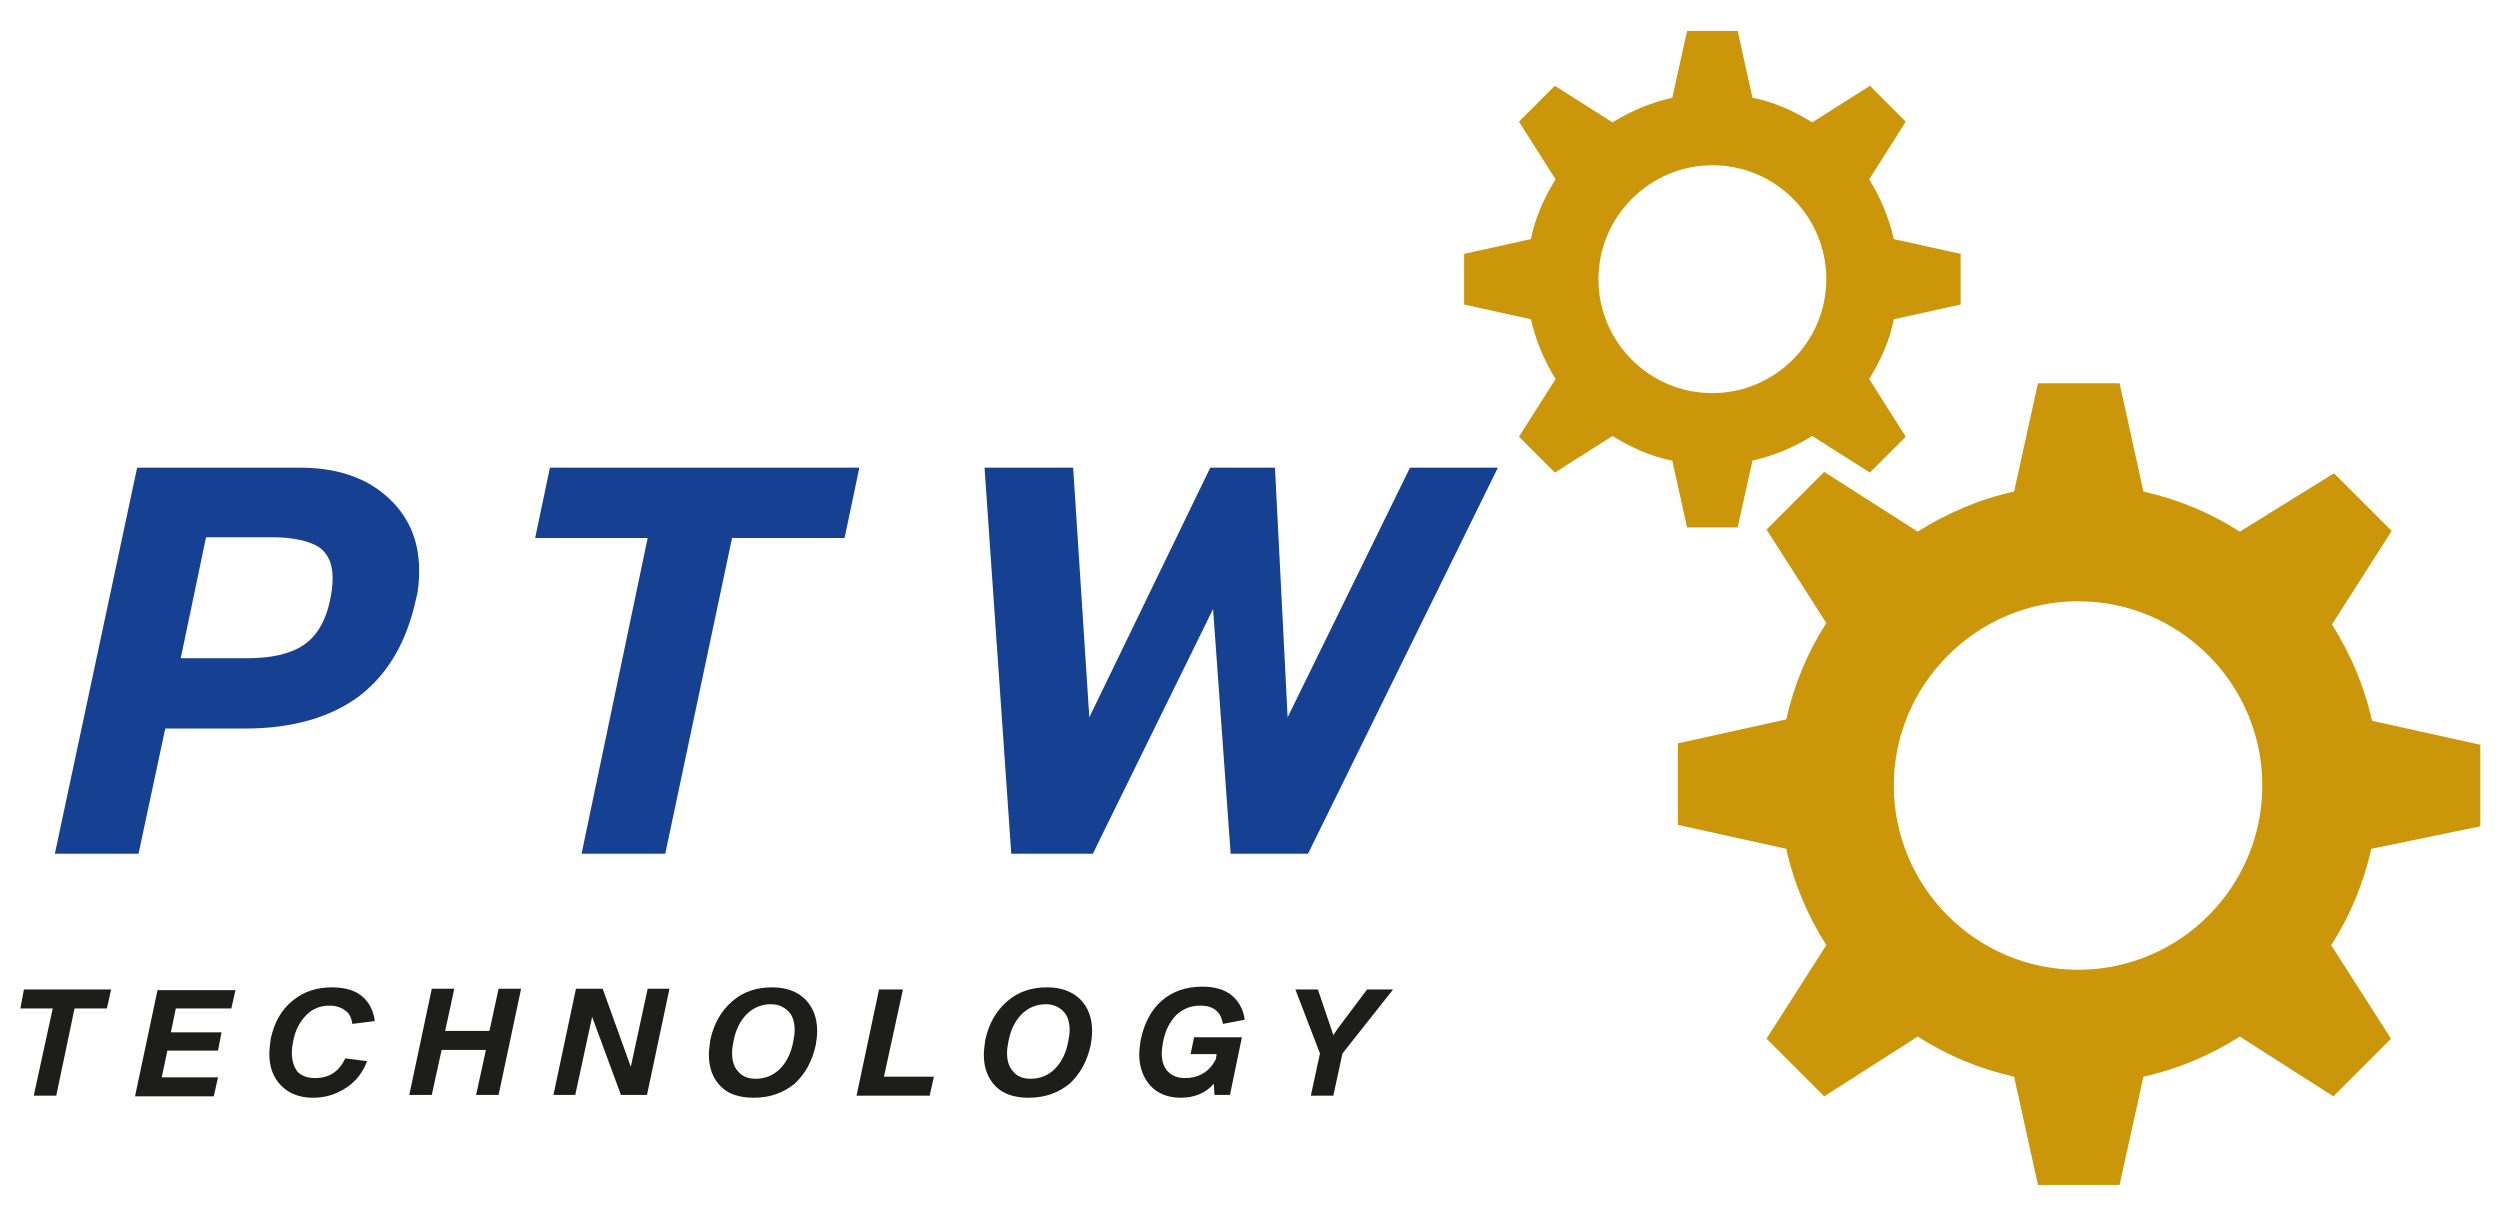<?xml version="1.0" encoding="utf-8"?>
<!-- Generator: Adobe Illustrator 17.1.0, SVG Export Plug-In . SVG Version: 6.00 Build 0)  -->
<!DOCTYPE svg PUBLIC "-//W3C//DTD SVG 1.1//EN" "http://www.w3.org/Graphics/SVG/1.1/DTD/svg11.dtd">
<svg version="1.1" id="Layer_1" xmlns="http://www.w3.org/2000/svg" xmlns:xlink="http://www.w3.org/1999/xlink" x="0px" y="0px"
	 viewBox="21 4.4 355.5 173.2" enable-background="new 21 4.4 355.5 173.2" xml:space="preserve">
<g>
	<path fill="#CB9609" d="M299.8,47.7v-7.2l-9.5-2.1c-0.7-3.1-1.9-5.9-3.5-8.5l5.2-8.2l-5.1-5.1l-8.2,5.2c-2.6-1.6-5.4-2.9-8.5-3.5
		l-2.1-9.5h-7.2l-2.1,9.5c-3.1,0.7-5.9,1.9-8.5,3.5l-8.2-5.2l-5.1,5.1l5.2,8.2c-1.6,2.6-2.9,5.4-3.5,8.5l-9.5,2.1v7.2l9.5,2.1
		c0.7,3.1,1.9,5.9,3.5,8.5l-5.2,8.2l5.1,5.1l8.2-5.2c2.6,1.6,5.4,2.9,8.5,3.5l2.1,9.5h7.2l2.1-9.5c3.1-0.7,5.9-1.9,8.5-3.5l8.2,5.2
		l5.1-5.1l-5.2-8.2c1.6-2.6,2.9-5.4,3.5-8.5L299.8,47.7z M264.5,60.3c-9,0-16.2-7.3-16.2-16.2s7.3-16.2,16.2-16.2
		c9,0,16.2,7.3,16.2,16.2S273.4,60.3,264.5,60.3z"/>
	<path fill="#CB9609" d="M373.7,121.9v-11.6l-15.4-3.4c-1.1-5-3.1-9.6-5.7-13.7l8.5-13.3l-8.2-8.2L339.5,80
		c-4.2-2.7-8.8-4.6-13.7-5.7l-3.4-15.4h-11.6l-3.4,15.4c-5,1.1-9.6,3.1-13.7,5.7l-13.3-8.5l-8.2,8.2l8.5,13.3
		c-2.7,4.2-4.6,8.8-5.7,13.7l-15.4,3.4v11.6l15.4,3.4c1.1,5,3.1,9.6,5.7,13.7l-8.5,13.3l8.2,8.2l13.3-8.5c4.2,2.7,8.8,4.6,13.7,5.7
		l3.4,15.4h11.6l3.4-15.4c5-1.1,9.6-3.1,13.7-5.7l13.3,8.5l8.2-8.2l-8.5-13.3c2.7-4.2,4.6-8.8,5.7-13.7L373.7,121.9z M316.5,142.3
		c-14.5,0-26.2-11.8-26.2-26.2s11.8-26.2,26.2-26.2c14.5,0,26.2,11.8,26.2,26.2S331,142.3,316.5,142.3z"/>
	<g>
		<path fill="#164193" d="M40.5,70.9h23.1c5.1,0,9.2,1.3,12.3,4c3.1,2.7,4.7,6.2,4.7,10.6c0,1.5-0.1,2.8-0.4,3.9
			c-1.3,6.1-3.9,10.7-8,13.9c-4.1,3.1-9.6,4.7-16.4,4.7H44.5l-3.8,17.8H28.8L40.5,70.9z M56.1,98c3.5,0,6.2-0.6,8.1-1.9
			c1.9-1.3,3.2-3.5,3.8-6.7c0.2-1,0.3-1.9,0.3-2.8c0-2.1-0.7-3.6-2.1-4.5c-1.4-0.8-3.6-1.3-6.5-1.3h-9.4L46.7,98H56.1z"/>
		<path fill="#164193" d="M113.1,80.9h-16l2.1-10h44l-2.1,10h-16l-9.5,44.9h-11.9L113.1,80.9z"/>
		<path fill="#164193" d="M161,70.9h12.6l2.3,35.5l17.2-35.5h9.2l1.8,35.5l17.4-35.5h12.5l-27,54.9H196L193.5,91l-17.1,34.8h-11.6
			L161,70.9z"/>
	</g>
	<g>
		<path fill="#1D1D1B" d="M24.4,145.1h12.4l-0.6,2.7h-4.6l-2.6,12.4h-3.2l2.7-12.4h-4.6L24.4,145.1z"/>
		<path fill="#1D1D1B" d="M54.5,145.1l-0.6,2.7H46l-0.7,3.4h7.2l-0.5,2.6h-7.2l-0.8,3.8h8l-0.6,2.7H40.2l3.2-15.1H54.5z"/>
		<path fill="#1D1D1B" d="M65.5,160.5c-1.9,0-3.4-0.6-4.5-1.7c-1.1-1.1-1.7-2.6-1.7-4.5c0-0.7,0.1-1.4,0.2-2.2
			c0.5-2.3,1.5-4.1,3.1-5.4c1.6-1.3,3.4-1.9,5.6-1.9c1.8,0,3.2,0.4,4.2,1.2c1,0.8,1.7,2,1.9,3.6l-3.2,0.4c-0.1-0.8-0.4-1.5-1-1.9
			c-0.5-0.4-1.3-0.7-2.2-0.7c-1.3,0-2.4,0.4-3.3,1.3c-0.9,0.9-1.6,2.1-1.9,3.7c-0.1,0.5-0.2,1.1-0.2,1.7c0,1.2,0.3,2,0.8,2.7
			c0.6,0.6,1.4,0.9,2.5,0.9c2,0,3.4-0.9,4.3-2.8l3.1,0.4c-0.6,1.6-1.6,2.9-3,3.8C68.8,160,67.3,160.5,65.5,160.5z"/>
		<path fill="#1D1D1B" d="M90.6,151l1.3-6h3.2l-3.2,15.1h-3.2l1.4-6.4h-6.3l-1.4,6.4h-3.2l3.2-15.1h3.2l-1.3,6H90.6z"/>
		<path fill="#1D1D1B" d="M110.7,156.1l2.4-11.1h3.1l-3.2,15.1h-3.7l-4.1-11.1l-2.4,11.1h-3.1l3.2-15.1h3.8L110.7,156.1z"/>
		<path fill="#1D1D1B" d="M128.2,160.5c-2,0-3.6-0.5-4.7-1.6c-1.1-1.1-1.7-2.6-1.7-4.5c0-0.6,0.1-1.3,0.2-2.1
			c0.5-2.3,1.5-4.1,3.1-5.5c1.6-1.4,3.5-2,5.7-2c2,0,3.6,0.6,4.7,1.7c1.1,1.1,1.7,2.6,1.7,4.5c0,0.7-0.1,1.4-0.2,2
			c-0.5,2.3-1.5,4.1-3,5.5C132.4,159.8,130.5,160.5,128.2,160.5z M128.5,157.8c1.3,0,2.5-0.5,3.4-1.4c0.9-0.9,1.6-2.2,1.9-3.9
			c0.1-0.5,0.2-1.1,0.2-1.6c0-1.2-0.3-2.1-0.9-2.7c-0.6-0.6-1.4-1-2.5-1c-1.3,0-2.5,0.5-3.4,1.4c-0.9,0.9-1.6,2.2-1.9,3.9
			c-0.1,0.5-0.2,1.1-0.2,1.6c0,1.2,0.3,2.1,0.9,2.7C126.6,157.5,127.4,157.8,128.5,157.8z"/>
		<path fill="#1D1D1B" d="M149.4,145.1l-2.7,12.4h7.1l-0.6,2.7h-10.4l3.2-15.1H149.4z"/>
		<path fill="#1D1D1B" d="M167.3,160.5c-2,0-3.6-0.5-4.7-1.6c-1.1-1.1-1.7-2.6-1.7-4.5c0-0.6,0.1-1.3,0.2-2.1
			c0.5-2.3,1.5-4.1,3.1-5.5c1.6-1.4,3.5-2,5.7-2c2,0,3.6,0.6,4.7,1.7c1.1,1.1,1.7,2.6,1.7,4.5c0,0.7-0.1,1.4-0.2,2
			c-0.5,2.3-1.5,4.1-3,5.5C171.5,159.8,169.6,160.5,167.3,160.5z M167.6,157.8c1.3,0,2.5-0.5,3.4-1.4c0.9-0.9,1.6-2.2,1.9-3.9
			c0.1-0.5,0.2-1.1,0.2-1.6c0-1.2-0.3-2.1-0.9-2.7c-0.6-0.6-1.4-1-2.5-1c-1.3,0-2.5,0.5-3.4,1.4c-0.9,0.9-1.6,2.2-1.9,3.9
			c-0.1,0.5-0.2,1.1-0.2,1.6c0,1.2,0.3,2.1,0.9,2.7C165.7,157.5,166.5,157.8,167.6,157.8z"/>
		<path fill="#1D1D1B" d="M194,154.3h-3.7l0.5-2.4h6.8l-1.7,8.2h-2.2l-0.1-1.6c-1.1,1.3-2.7,2-4.7,2c-1.8,0-3.3-0.6-4.3-1.7
			c-1-1.1-1.6-2.6-1.6-4.4c0-0.7,0.1-1.4,0.2-2.1c0.5-2.4,1.5-4.3,3-5.6c1.5-1.3,3.4-2,5.8-2c1.7,0,3.1,0.4,4.1,1.2
			c1,0.8,1.7,2,1.9,3.5l-3.1,0.6c-0.3-1.7-1.3-2.6-3.2-2.6c-1.3,0-2.4,0.4-3.4,1.3c-0.9,0.9-1.6,2.2-1.9,3.8
			c-0.1,0.6-0.2,1.2-0.2,1.7c0,1.1,0.3,2,0.9,2.6c0.6,0.6,1.4,0.9,2.4,0.9c2,0,3.5-0.9,4.4-2.7L194,154.3z"/>
		<path fill="#1D1D1B" d="M215.4,145.1h3.7l-7.2,9.1l-1.3,6h-3.2l1.3-6h0l-3.5-9.1h3.2l1.9,5.6l0.3,0.9l0.6-0.9L215.4,145.1z"/>
	</g>
</g>
</svg>
